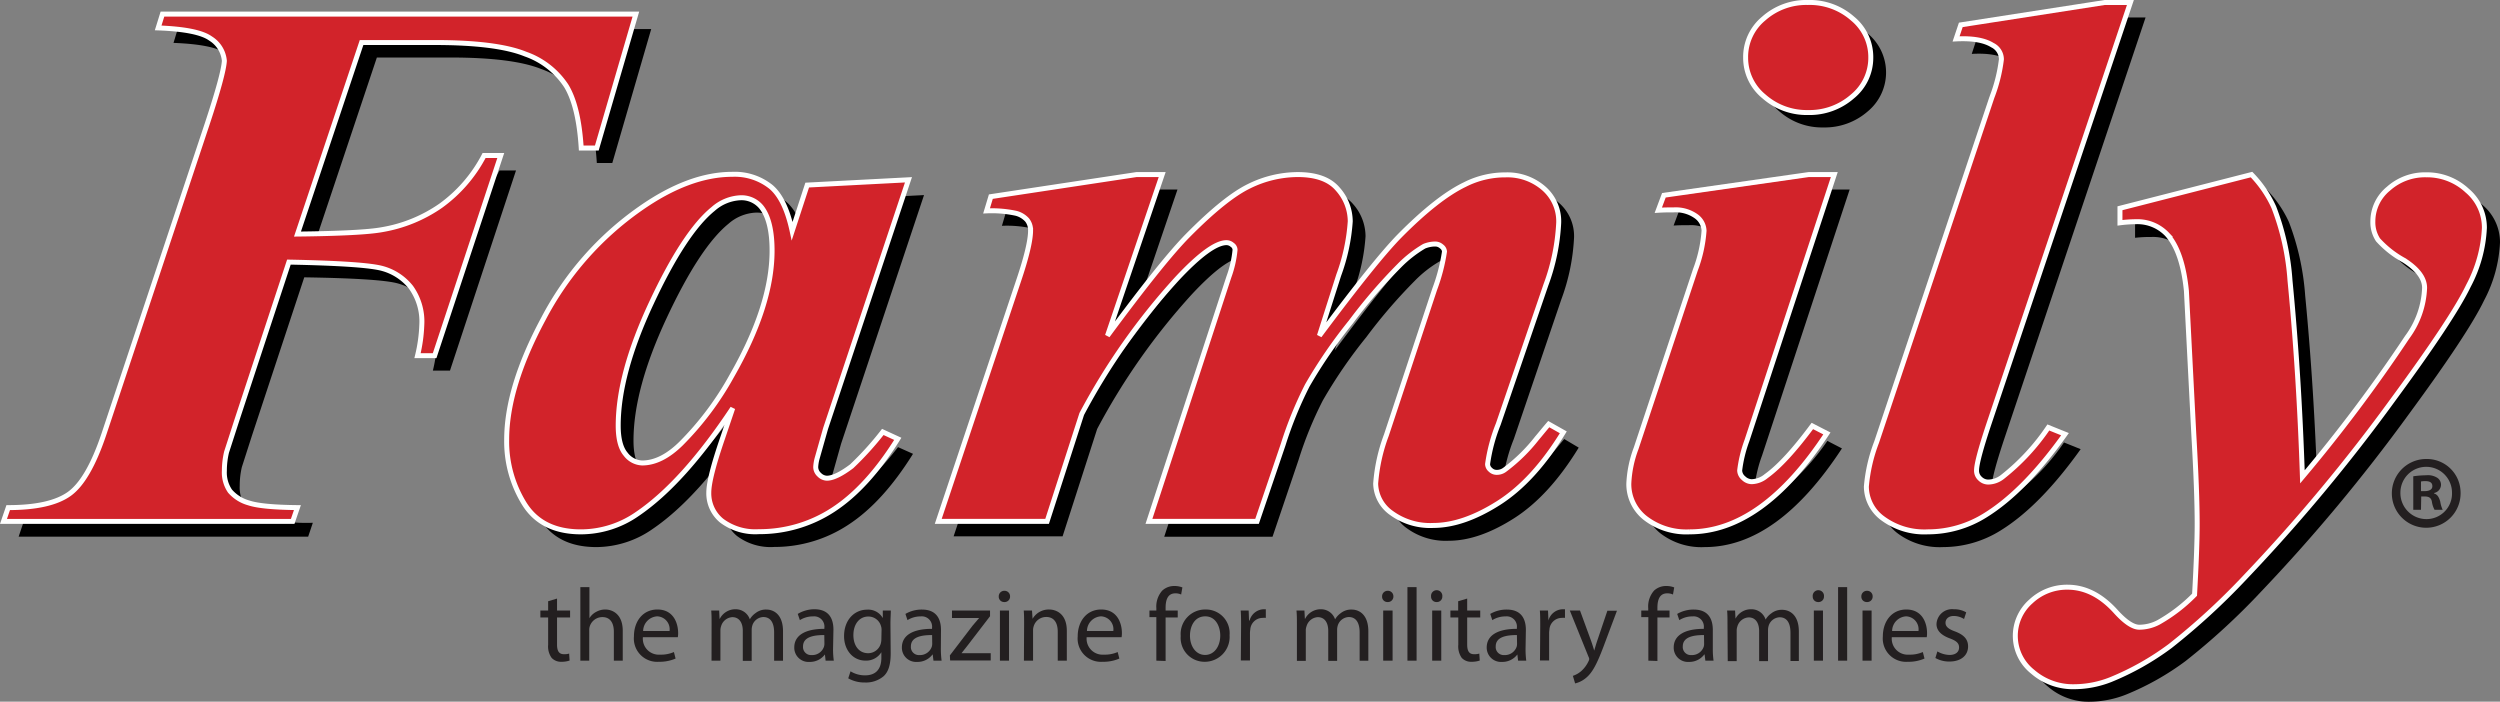 <?xml version="1.0" encoding="UTF-8"?> <svg xmlns="http://www.w3.org/2000/svg" width="402.13" height="112.87" viewBox="0 0 402.13 112.87"><rect x="0" y="0" width="402.13" height="112.87" fill="#808080" stroke="none"/><defs><style>.cls-1{fill:#d2232a;stroke:#fff;stroke-width:0.8px;}.cls-2{fill:#231f20;}</style></defs><title>Family Magazine Logo</title><g id="Layer_2" data-name="Layer 2"><g id="Layer_1-2" data-name="Layer 1"><path d="M120.19,62.86A48.53,48.53,0,0,1,112,73.75q-3.17,3.14-6.25,3.13a3.47,3.47,0,0,1-2.65-1.41c-.8-.94-1.2-2.48-1.2-4.61q0-8.3,5.33-19.7T117.17,36a7.13,7.13,0,0,1,4.4-1.8,4.11,4.11,0,0,1,3.36,1.5c1.15,1.45,1.72,3.79,1.72,7Q126.65,51.55,120.19,62.86Zm9.69-23.29c-.73-3.44-1.88-5.82-3.43-7.13a9.37,9.37,0,0,0-6.19-1.95q-6.95,0-14.85,5.53A49.94,49.94,0,0,0,89.88,53.68Q84,64.68,84,73.15a19.06,19.06,0,0,0,2.82,10.26Q89.6,88,95.93,88A15.9,15.9,0,0,0,105,85.07q7.35-5,15.33-17L118.68,73q-2.21,6.38-2.2,8.73a5.67,5.67,0,0,0,2.06,4.48,9,9,0,0,0,6,1.77,21.54,21.54,0,0,0,11.93-3.58Q142,80.8,146.86,73l-2.41-1.08a48.69,48.69,0,0,1-4.95,5.53c-1.69,1.29-3,1.93-4,1.93a1.75,1.75,0,0,1-1.2-.54,1.64,1.64,0,0,1-.59-1.27,6.54,6.54,0,0,1,.21-1.32l1.37-4.87,13.34-40-16.29.84Z"></path><path d="M185.28,30.49h4.12l-8.79,25.87q8.87-11.91,12.92-16.06,6-6.07,9.86-7.95a17.92,17.92,0,0,1,7.8-1.86q4.47,0,6.46,2.34a7.85,7.85,0,0,1,2,5.18,30.8,30.8,0,0,1-1.86,8.66l-3.09,9.69q8.93-12,12.85-16,6-6.15,10.52-8.31a14.43,14.43,0,0,1,6.59-1.56,8.94,8.94,0,0,1,6.09,2.13,7.08,7.08,0,0,1,2.44,5.57,33.15,33.15,0,0,1-2.06,10L243.5,70.62a27.25,27.25,0,0,0-1.72,6.44,1.29,1.29,0,0,0,.44.91,1.43,1.43,0,0,0,1,.42,2.12,2.12,0,0,0,1.31-.42,27.53,27.53,0,0,0,5.22-5.12c.41-.48,1-1.22,1.86-2.23L253.94,72q-4.74,7.76-10.41,11.37t-10.48,3.61a10.57,10.57,0,0,1-6.74-2,5.93,5.93,0,0,1-2.54-4.73,27.93,27.93,0,0,1,1.72-7.82l7.76-23.47a29.17,29.17,0,0,0,1.59-6.08,1.09,1.09,0,0,0-.49-.81,1.52,1.52,0,0,0-1-.39,4.72,4.72,0,0,0-1.78.36,18.81,18.81,0,0,0-4,3.13,84.37,84.37,0,0,0-7.8,9.06,77.81,77.81,0,0,0-7,10.2,60.47,60.47,0,0,0-3.88,9.5l-4.2,12.4H187.27L200.13,47a17.84,17.84,0,0,0,1-4.4,1,1,0,0,0-.45-.78,1.47,1.47,0,0,0-.93-.36q-2.53,0-8,5.84A105.35,105.35,0,0,0,176.48,69l-5.56,17.27H153.39l12.92-38.69q1.92-5.71,1.92-8.13a2.55,2.55,0,0,0-.55-1.65,3.57,3.57,0,0,0-1.78-1.08,18.6,18.6,0,0,0-4.74-.4l.68-2.28Z"></path><path d="M293.26,2.81a10.42,10.42,0,0,1,7.18,2.59,8.13,8.13,0,0,1,0,12.51,10.49,10.49,0,0,1-7.15,2.59,10.36,10.36,0,0,1-7.08-2.59,8.12,8.12,0,0,1,0-12.51A10.34,10.34,0,0,1,293.26,2.81Zm.13,27.68h4.13L283.43,73.27a21,21,0,0,0-1.17,4.82,1.67,1.67,0,0,0,.62,1.23,1.91,1.91,0,0,0,1.31.57,3.83,3.83,0,0,0,2.33-.9,38.2,38.2,0,0,0,7.42-8.07l2.34,1.21Q285.9,88,274.22,88a10.79,10.79,0,0,1-7.11-2.19,6.92,6.92,0,0,1-2.65-5.57,18.29,18.29,0,0,1,1.17-5.65l9.55-28.77a22,22,0,0,0,1.38-6.26,3,3,0,0,0-1.31-2.34,5.66,5.66,0,0,0-3.57-1c-.69,0-1.52,0-2.48.06l.9-2.4Z"></path><path d="M341,2.81h4.12L322.4,70.56c-1.33,4-2,6.52-2,7.53a1.72,1.72,0,0,0,.58,1.32,1.83,1.83,0,0,0,1.27.54,3.8,3.8,0,0,0,2.34-.84A35,35,0,0,0,332,71.17l2.68,1.08q-6.53,9.15-12.85,13.06A17.42,17.42,0,0,1,312.57,88a11.3,11.3,0,0,1-7.22-2.13,6.42,6.42,0,0,1-2.68-5.15,26,26,0,0,1,1.65-7.16L322.88,18A25,25,0,0,0,324.39,12,2.55,2.55,0,0,0,323,9.67c-1.28-.8-3.23-1.15-5.84-1l.75-2.28Z"></path><path d="M343.43,38.25V35.9l21.17-5.41a18.58,18.58,0,0,1,3.58,5.23,41.16,41.16,0,0,1,2.61,11.8q1.44,14.81,2,31.59a246.69,246.69,0,0,0,16.84-22.45,14.24,14.24,0,0,0,2.89-7.94c0-1.56-1.12-3-3.34-4.45A16.23,16.23,0,0,1,385,41a5.17,5.17,0,0,1-.82-3,6.83,6.83,0,0,1,2.51-5.24,8.85,8.85,0,0,1,6.08-2.22A9.45,9.45,0,0,1,399.35,33,7.81,7.81,0,0,1,402.13,39a22,22,0,0,1-2.58,9.36Q397,53.66,387.49,66.59a279.44,279.44,0,0,1-23.85,28.64,108.76,108.76,0,0,1-12.1,11.11,43.14,43.14,0,0,1-9.55,5.38,16.17,16.17,0,0,1-5.84,1.15,9.94,9.94,0,0,1-6.71-2.41,7.35,7.35,0,0,1-2.78-5.72,7.27,7.27,0,0,1,2.51-5.59,8.42,8.42,0,0,1,5.88-2.29c2.79,0,5.36,1.28,7.69,3.85q2.34,2.6,3.85,2.59a6.69,6.69,0,0,0,3.1-.78,26.11,26.11,0,0,0,5.77-4.46q.41-7.52.41-11.37,0-5.18-.55-14.56L354.15,49.2q-.61-6.31-3.09-9.08a6.54,6.54,0,0,0-5-2A21.22,21.22,0,0,0,343.43,38.25Z"></path><path d="M72.38,9.25H60.62L50.31,40.06q10.52-.12,13.68-.73a23.07,23.07,0,0,0,9.35-3.82,23.06,23.06,0,0,0,7-8.09H83L72.38,59.61H69.63a24.46,24.46,0,0,0,.69-5,9.37,9.37,0,0,0-1.76-6,8.78,8.78,0,0,0-4.5-3q-2.75-.81-15.12-1L40.55,70,38.9,75.14a13.1,13.1,0,0,0-.34,3,5.26,5.26,0,0,0,.93,3.3,6,6,0,0,0,3,1.9,30,30,0,0,0,7.83.75l-.75,2.23H3L3.78,84q6.74,0,9.83-2.19t5.57-9.6L35.81,22.3q2.61-7.87,2.75-10.1a4.71,4.71,0,0,0-2.2-3.59Q34.31,7.14,27.91,6.9l.68-2.23h76.16L98.49,26.22H96c-.27-4.5-1.08-7.84-2.4-10A13,13,0,0,0,87,11.08Q82.41,9.25,72.38,9.25Z"></path><path class="cls-1" d="M69.91,6.84H58.16L47.85,37.65q10.51-.12,13.67-.72a23.3,23.3,0,0,0,9.35-3.82,23.09,23.09,0,0,0,7-8.1h2.68L69.91,57.21H67.16a24.54,24.54,0,0,0,.69-5,9.43,9.43,0,0,0-1.75-6,8.82,8.82,0,0,0-4.51-3q-2.75-.81-15.12-1.05L38.09,67.62l-1.65,5.11a13.19,13.19,0,0,0-.35,3A5.29,5.29,0,0,0,37,79a6.14,6.14,0,0,0,3,1.89q2.07.7,7.84.76l-.76,2.22H.56l.76-2.22q6.74,0,9.82-2.2t5.57-9.6L33.34,19.9Q35.95,12,36.09,9.79a4.7,4.7,0,0,0-2.2-3.58c-1.37-1-4.19-1.56-8.45-1.72l.69-2.22h76.15L96,23.81H93.49q-.42-6.73-2.41-10a13,13,0,0,0-6.56-5.11Q79.94,6.84,69.91,6.84Z"></path><path class="cls-1" d="M117.72,60.45a48.57,48.57,0,0,1-8.17,10.9q-3.17,3.12-6.26,3.12a3.49,3.49,0,0,1-2.65-1.41c-.8-.94-1.2-2.48-1.2-4.6q0-8.31,5.33-19.71t9.93-15.13a7.11,7.11,0,0,1,4.4-1.81,4.12,4.12,0,0,1,3.37,1.51c1.14,1.44,1.72,3.79,1.72,7Q124.19,49.14,117.72,60.45Zm9.7-23.28c-.74-3.45-1.88-5.83-3.44-7.13a9.3,9.3,0,0,0-6.19-2q-6.95,0-14.84,5.54A49.78,49.78,0,0,0,87.41,51.28q-5.91,11-5.91,19.46A19,19,0,0,0,84.32,81q2.82,4.55,9.14,4.55a15.92,15.92,0,0,0,9.07-2.89q7.36-5,15.33-17l-1.65,4.87c-1.46,4.26-2.2,7.16-2.2,8.73a5.67,5.67,0,0,0,2.06,4.48,9,9,0,0,0,6,1.78A21.6,21.6,0,0,0,134,82q5.53-3.59,10.41-11.41L142,69.48A49.23,49.23,0,0,1,137,75q-2.55,1.92-4,1.92a1.77,1.77,0,0,1-1.2-.54,1.67,1.67,0,0,1-.59-1.26,6.61,6.61,0,0,1,.21-1.33l1.38-4.87,13.33-40-16.29.85Z"></path><path class="cls-1" d="M182.81,28.08h4.13L178.14,54Q187,42,191.06,37.89q6-6.07,9.86-7.94a17.8,17.8,0,0,1,7.81-1.87c3,0,5.13.78,6.46,2.35a7.84,7.84,0,0,1,2,5.17,30.92,30.92,0,0,1-1.86,8.67L212.23,54q8.94-12,12.85-16,6.06-6.14,10.52-8.3a14.33,14.33,0,0,1,6.6-1.57,8.89,8.89,0,0,1,6.08,2.14,7,7,0,0,1,2.44,5.56,33.15,33.15,0,0,1-2.06,10L241,68.22a27.13,27.13,0,0,0-1.72,6.44,1.23,1.23,0,0,0,.45.9,1.4,1.4,0,0,0,1,.42,2.1,2.1,0,0,0,1.31-.42,27.22,27.22,0,0,0,5.22-5.12c.42-.48,1-1.22,1.86-2.22l2.34,1.32q-4.75,7.77-10.42,11.37t-10.48,3.61a10.54,10.54,0,0,1-6.73-2,5.91,5.91,0,0,1-2.55-4.73A27.93,27.93,0,0,1,223,70l7.77-23.47a29.7,29.7,0,0,0,1.58-6.07,1.11,1.11,0,0,0-.48-.82,1.52,1.52,0,0,0-1-.39,4.73,4.73,0,0,0-1.79.36,19.44,19.44,0,0,0-4,3.13,85.41,85.41,0,0,0-7.8,9.06,79.13,79.13,0,0,0-7,10.2,62,62,0,0,0-3.88,9.51L202.2,83.86H184.81l12.85-39.29a17.42,17.42,0,0,0,1-4.39,1,1,0,0,0-.45-.79,1.43,1.43,0,0,0-.92-.36q-2.55,0-8,5.84A105.59,105.59,0,0,0,174,66.59l-5.57,17.27H150.92l12.92-38.69q1.93-5.72,1.93-8.12a2.63,2.63,0,0,0-.55-1.66,3.6,3.6,0,0,0-1.79-1.08,18.64,18.64,0,0,0-4.74-.39l.69-2.29Z"></path><path class="cls-1" d="M290.79.4A10.4,10.4,0,0,1,298,3a8,8,0,0,1,2.92,6.26,8,8,0,0,1-2.95,6.25,10.45,10.45,0,0,1-7.15,2.59,10.36,10.36,0,0,1-7.08-2.59,8,8,0,0,1-2.95-6.25A8,8,0,0,1,283.68,3,10.3,10.3,0,0,1,290.79.4Zm.14,27.68h4.12L281,70.86a21.16,21.16,0,0,0-1.17,4.82,1.67,1.67,0,0,0,.62,1.23,1.93,1.93,0,0,0,1.31.57,3.83,3.83,0,0,0,2.34-.9q3.09-2.22,7.42-8.06l2.34,1.2q-10.4,15.82-22.07,15.83a10.79,10.79,0,0,1-7.11-2.2A6.91,6.91,0,0,1,262,77.78a18.29,18.29,0,0,1,1.17-5.65l9.55-28.76a22.08,22.08,0,0,0,1.38-6.26,3,3,0,0,0-1.31-2.35,5.65,5.65,0,0,0-3.57-1c-.69,0-1.51,0-2.48.06l.9-2.41Z"></path><path class="cls-1" d="M338.56.4h4.12L319.93,68.16q-2,6-2,7.52a1.72,1.72,0,0,0,.58,1.32,1.86,1.86,0,0,0,1.28.54,3.77,3.77,0,0,0,2.33-.84,35.06,35.06,0,0,0,7.36-7.94l2.68,1.08Q325.63,79,319.31,82.9a17.38,17.38,0,0,1-9.21,2.65,11.26,11.26,0,0,1-7.21-2.14,6.38,6.38,0,0,1-2.68-5.14,26,26,0,0,1,1.65-7.16l18.55-55.48a25.29,25.29,0,0,0,1.52-6.08,2.55,2.55,0,0,0-1.45-2.29q-1.92-1.2-5.84-1L315.4,4Z"></path><path class="cls-1" d="M341,35.84V33.5l21.16-5.42a18.61,18.61,0,0,1,3.58,5.24,40.5,40.5,0,0,1,2.61,11.79q1.44,14.8,2,31.59a246.36,246.36,0,0,0,16.84-22.44A14.22,14.22,0,0,0,390,46.31q0-2.34-3.33-4.45a16,16,0,0,1-4.16-3.28,5.16,5.16,0,0,1-.83-3,6.8,6.8,0,0,1,2.51-5.23,8.81,8.81,0,0,1,6.08-2.23,9.45,9.45,0,0,1,6.57,2.53,7.81,7.81,0,0,1,2.78,6,22,22,0,0,1-2.58,9.35Q394.52,51.25,385,64.19a280.53,280.53,0,0,1-23.85,28.64,109.56,109.56,0,0,1-12.09,11.1,43.48,43.48,0,0,1-9.56,5.39,16.16,16.16,0,0,1-5.84,1.14,9.87,9.87,0,0,1-6.7-2.41,7.36,7.36,0,0,1-.28-11.31,8.45,8.45,0,0,1,5.88-2.29c2.8,0,5.36,1.29,7.7,3.85,1.55,1.73,2.84,2.59,3.85,2.59a6.68,6.68,0,0,0,3.09-.78A26,26,0,0,0,353,95.66q.42-7.53.42-11.38,0-5.18-.55-14.56L351.69,46.8c-.42-4.22-1.45-7.24-3.1-9.09a6.57,6.57,0,0,0-5-2.05A21.22,21.22,0,0,0,341,35.84Z"></path><path class="cls-2" d="M89.6,96.28v1.93h2.1v1.11H89.6v4.35c0,1,.29,1.56,1.1,1.56a2.65,2.65,0,0,0,.85-.1l.07,1.12a4,4,0,0,1-1.3.2,2.07,2.07,0,0,1-1.58-.62,3.13,3.13,0,0,1-.57-2.11v-4.4H86.92V98.21h1.25v-1.5Z"></path><path class="cls-2" d="M93.35,94.44h1.46v5h0a2.72,2.72,0,0,1,1.05-1,3,3,0,0,1,1.5-.4c1.08,0,2.81.67,2.81,3.43v4.8H98.74v-4.63c0-1.3-.48-2.38-1.86-2.38a2.14,2.14,0,0,0-2,1.44,2,2,0,0,0-.1.7v4.87H93.35Z"></path><path class="cls-2" d="M103.41,102.5a2.57,2.57,0,0,0,2.76,2.8,5.11,5.11,0,0,0,2.23-.42l.27,1.05a6.48,6.48,0,0,1-2.7.52,3.75,3.75,0,0,1-4-4.08c0-2.43,1.43-4.33,3.78-4.33,2.64,0,3.33,2.3,3.33,3.78a3.78,3.78,0,0,1-.05.68Zm4.29-1a2.08,2.08,0,0,0-2-2.36,2.4,2.4,0,0,0-2.25,2.36Z"></path><path class="cls-2" d="M114.46,100.39c0-.85,0-1.52-.06-2.18h1.28l.06,1.31h.05A2.8,2.8,0,0,1,118.34,98a2.39,2.39,0,0,1,2.27,1.62h0a3.08,3.08,0,0,1,.92-1,2.66,2.66,0,0,1,1.76-.57c1.08,0,2.66.7,2.66,3.5v4.73h-1.43v-4.55c0-1.57-.58-2.48-1.75-2.48a1.93,1.93,0,0,0-1.74,1.31,2.44,2.44,0,0,0-.12.74v5h-1.43v-4.83c0-1.29-.57-2.2-1.68-2.2A2,2,0,0,0,116,100.7a2.05,2.05,0,0,0-.12.72v4.85h-1.43Z"></path><path class="cls-2" d="M134,104.33a12.69,12.69,0,0,0,.12,1.94h-1.32l-.11-1h0a3,3,0,0,1-2.47,1.2,2.29,2.29,0,0,1-2.46-2.32c0-1.94,1.73-3,4.84-3V101a1.65,1.65,0,0,0-1.83-1.85,3.87,3.87,0,0,0-2.11.6l-.34-1A5.2,5.2,0,0,1,131,98c2.46,0,3.06,1.68,3.06,3.28Zm-1.41-2.18c-1.6,0-3.42.25-3.42,1.82a1.29,1.29,0,0,0,1.37,1.4,2,2,0,0,0,2-1.35,1.73,1.73,0,0,0,.07-.47Z"></path><path class="cls-2" d="M143.27,105.08c0,1.87-.38,3-1.15,3.7a4.41,4.41,0,0,1-3,1,5.24,5.24,0,0,1-2.68-.67l.37-1.13a4.36,4.36,0,0,0,2.36.65c1.5,0,2.6-.79,2.6-2.83v-.89h0a2.87,2.87,0,0,1-2.57,1.35c-2,0-3.43-1.7-3.43-3.93,0-2.73,1.78-4.26,3.65-4.26A2.68,2.68,0,0,1,142,99.42h0l0-1.21h1.29c0,.56-.06,1.23-.06,2.19Zm-1.47-3.69a1.84,1.84,0,0,0-.08-.65,2.1,2.1,0,0,0-2.05-1.57c-1.4,0-2.4,1.18-2.4,3,0,1.58.82,2.9,2.39,2.9a2.12,2.12,0,0,0,2-1.5,2.63,2.63,0,0,0,.11-.78Z"></path><path class="cls-2" d="M151.34,104.33a14.11,14.11,0,0,0,.12,1.94h-1.31l-.12-1H150a3,3,0,0,1-2.47,1.2,2.29,2.29,0,0,1-2.46-2.32c0-1.94,1.73-3,4.85-3V101a1.66,1.66,0,0,0-1.84-1.85,3.92,3.92,0,0,0-2.11.6l-.33-1a5.17,5.17,0,0,1,2.66-.7c2.46,0,3.06,1.68,3.06,3.28Zm-1.41-2.18c-1.6,0-3.41.25-3.41,1.82a1.29,1.29,0,0,0,1.36,1.4,2,2,0,0,0,2-1.35,1.73,1.73,0,0,0,.07-.47Z"></path><path class="cls-2" d="M152.79,105.42l3.63-4.75c.37-.45.7-.83,1.07-1.26v0h-4.36V98.21h6.12v.91l-3.59,4.68c-.35.45-.67.87-1,1.27v0h4.7v1.17h-6.53Z"></path><path class="cls-2" d="M162.47,95.94a.87.87,0,0,1-.93.9.86.86,0,0,1-.89-.9.89.89,0,0,1,.92-.91A.88.88,0,0,1,162.47,95.94Zm-1.63,10.33V98.21h1.46v8.06Z"></path><path class="cls-2" d="M164.73,100.39c0-.85,0-1.52-.06-2.18H166l.09,1.33h0a3,3,0,0,1,2.66-1.5c1.12,0,2.85.67,2.85,3.43v4.8h-1.46v-4.65c0-1.3-.49-2.38-1.87-2.38a2.1,2.1,0,0,0-2,1.5,2,2,0,0,0-.1.68v4.85h-1.47Z"></path><path class="cls-2" d="M174.79,102.5a2.57,2.57,0,0,0,2.76,2.8,5.11,5.11,0,0,0,2.23-.42l.27,1.05a6.44,6.44,0,0,1-2.7.52,3.75,3.75,0,0,1-4-4.08c0-2.43,1.43-4.33,3.78-4.33,2.65,0,3.33,2.3,3.33,3.78a3.78,3.78,0,0,1-.05.68Zm4.29-1a2.08,2.08,0,0,0-2-2.36,2.39,2.39,0,0,0-2.24,2.36Z"></path><path class="cls-2" d="M186,106.27v-7h-1.11V98.21H186v-.39a3.85,3.85,0,0,1,.94-2.81,2.81,2.81,0,0,1,2-.75,3.48,3.48,0,0,1,1.25.23l-.2,1.14a2.13,2.13,0,0,0-.93-.19c-1.25,0-1.57,1.09-1.57,2.33v.44h1.95v1.11h-1.95v7Z"></path><path class="cls-2" d="M197.78,102.17a4,4,0,0,1-4,4.28,3.84,3.84,0,0,1-3.86-4.15,3.94,3.94,0,0,1,4-4.26A3.81,3.81,0,0,1,197.78,102.17Zm-6.37.08c0,1.77,1,3.1,2.43,3.1s2.44-1.32,2.44-3.13c0-1.37-.68-3.08-2.41-3.08S191.41,100.74,191.41,102.25Z"></path><path class="cls-2" d="M199.63,100.72c0-1,0-1.76-.06-2.51h1.28l.06,1.6H201A2.44,2.44,0,0,1,203.21,98c.15,0,.27,0,.4,0v1.39a1.91,1.91,0,0,0-.5,0,2,2,0,0,0-2,1.87,3.69,3.69,0,0,0-.05.68v4.3h-1.47Z"></path><path class="cls-2" d="M208.61,100.39c0-.85,0-1.52-.07-2.18h1.28l.07,1.31h.05A2.8,2.8,0,0,1,212.49,98a2.38,2.38,0,0,1,2.26,1.62h0a3.19,3.19,0,0,1,.92-1,2.68,2.68,0,0,1,1.76-.57c1.09,0,2.67.7,2.67,3.5v4.73H218.7v-4.55c0-1.57-.59-2.48-1.75-2.48a1.94,1.94,0,0,0-1.75,1.31,2.44,2.44,0,0,0-.12.74v5h-1.43v-4.83c0-1.29-.56-2.2-1.68-2.2a2,2,0,0,0-1.81,1.46,1.85,1.85,0,0,0-.12.72v4.85h-1.43Z"></path><path class="cls-2" d="M224.13,95.94a.88.88,0,0,1-.94.9.86.86,0,0,1-.88-.9.89.89,0,0,1,.92-.91A.88.88,0,0,1,224.13,95.94Zm-1.64,10.33V98.21H224v8.06Z"></path><path class="cls-2" d="M226.39,94.44h1.47v11.83h-1.47Z"></path><path class="cls-2" d="M232,95.94a.87.87,0,0,1-.93.9.86.86,0,0,1-.88-.9.91.91,0,1,1,1.81,0Zm-1.63,10.33V98.21h1.46v8.06Z"></path><path class="cls-2" d="M236,96.28v1.93h2.1v1.11H236v4.35c0,1,.28,1.56,1.1,1.56a2.65,2.65,0,0,0,.85-.1l.07,1.12a4.06,4.06,0,0,1-1.3.2,2.07,2.07,0,0,1-1.59-.62,3.19,3.19,0,0,1-.56-2.11v-4.4H233.3V98.21h1.25v-1.5Z"></path><path class="cls-2" d="M245.39,104.33a14.22,14.22,0,0,0,.11,1.94h-1.31l-.12-1h0a3,3,0,0,1-2.46,1.2,2.3,2.3,0,0,1-2.47-2.32c0-1.94,1.74-3,4.85-3V101a1.65,1.65,0,0,0-1.83-1.85,3.93,3.93,0,0,0-2.12.6l-.33-1a5.19,5.19,0,0,1,2.66-.7c2.47,0,3.07,1.68,3.07,3.28ZM244,102.15c-1.6,0-3.41.25-3.41,1.82a1.29,1.29,0,0,0,1.37,1.4,2,2,0,0,0,2-1.35,1.68,1.68,0,0,0,.06-.47Z"></path><path class="cls-2" d="M247.75,100.72c0-1,0-1.76-.06-2.51H249l.07,1.6h0A2.44,2.44,0,0,1,251.33,98c.15,0,.27,0,.4,0v1.39a1.91,1.91,0,0,0-.5,0,2,2,0,0,0-2,1.87,3.69,3.69,0,0,0-.05.68v4.3h-1.47Z"></path><path class="cls-2" d="M254.15,98.21,255.9,103c.19.53.39,1.16.53,1.65h0c.15-.49.32-1.1.52-1.68l1.6-4.73h1.54L257.93,104c-1.05,2.77-1.77,4.16-2.77,5a4.22,4.22,0,0,1-1.8.93l-.36-1.22a3.87,3.87,0,0,0,1.28-.71,4.74,4.74,0,0,0,1.23-1.63,1,1,0,0,0,.12-.35.94.94,0,0,0-.12-.39l-3-7.42Z"></path><path class="cls-2" d="M265.14,106.27v-7H264V98.21h1.12v-.39a3.85,3.85,0,0,1,.93-2.81,2.81,2.81,0,0,1,2-.75,3.43,3.43,0,0,1,1.25.23l-.2,1.14a2.09,2.09,0,0,0-.93-.19c-1.25,0-1.57,1.09-1.57,2.33v.44h1.95v1.11h-1.95v7Z"></path><path class="cls-2" d="M275.51,104.33a12.69,12.69,0,0,0,.12,1.94h-1.32l-.12-1h-.05a3,3,0,0,1-2.46,1.2,2.29,2.29,0,0,1-2.46-2.32c0-1.94,1.73-3,4.84-3V101a1.65,1.65,0,0,0-1.83-1.85,3.87,3.87,0,0,0-2.11.6l-.34-1a5.2,5.2,0,0,1,2.67-.7c2.46,0,3.06,1.68,3.06,3.28Zm-1.42-2.18c-1.59,0-3.41.25-3.41,1.82a1.29,1.29,0,0,0,1.37,1.4,2,2,0,0,0,2-1.35,1.68,1.68,0,0,0,.06-.47Z"></path><path class="cls-2" d="M277.87,100.39c0-.85,0-1.52-.06-2.18h1.28l.07,1.31h0A2.79,2.79,0,0,1,281.75,98,2.38,2.38,0,0,1,284,99.66h0a3.08,3.08,0,0,1,.92-1,2.68,2.68,0,0,1,1.76-.57c1.08,0,2.67.7,2.67,3.5v4.73H288v-4.55c0-1.57-.58-2.48-1.74-2.48a1.93,1.93,0,0,0-1.75,1.31,2.44,2.44,0,0,0-.12.74v5h-1.43v-4.83c0-1.29-.57-2.2-1.68-2.2a2,2,0,0,0-1.82,1.46,2.05,2.05,0,0,0-.11.72v4.85h-1.44Z"></path><path class="cls-2" d="M293.39,95.94a.87.87,0,0,1-.93.9.86.86,0,0,1-.88-.9.91.91,0,1,1,1.81,0Zm-1.63,10.33V98.21h1.47v8.06Z"></path><path class="cls-2" d="M295.66,94.44h1.46v11.83h-1.46Z"></path><path class="cls-2" d="M301.22,95.94a.87.87,0,0,1-.93.9.86.86,0,0,1-.89-.9.89.89,0,0,1,.92-.91A.88.88,0,0,1,301.22,95.94Zm-1.63,10.33V98.21h1.46v8.06Z"></path><path class="cls-2" d="M304.3,102.5a2.57,2.57,0,0,0,2.76,2.8,5.11,5.11,0,0,0,2.23-.42l.27,1.05a6.44,6.44,0,0,1-2.7.52,3.75,3.75,0,0,1-4-4.08c0-2.43,1.43-4.33,3.78-4.33,2.65,0,3.33,2.3,3.33,3.78a3.78,3.78,0,0,1-.05.68Zm4.29-1a2.08,2.08,0,0,0-2-2.36,2.39,2.39,0,0,0-2.24,2.36Z"></path><path class="cls-2" d="M311.63,104.78a4.08,4.08,0,0,0,1.94.57c1.05,0,1.55-.52,1.55-1.2s-.41-1.06-1.48-1.46c-1.47-.54-2.15-1.32-2.15-2.29A2.5,2.5,0,0,1,314.27,98a3.8,3.8,0,0,1,2,.5l-.35,1.07a3.13,3.13,0,0,0-1.65-.49c-.87,0-1.33.5-1.33,1.1s.46,1,1.51,1.38c1.38.52,2.12,1.22,2.12,2.42,0,1.43-1.12,2.43-3,2.43a4.49,4.49,0,0,1-2.26-.57Z"></path><path class="cls-2" d="M395.79,79.21a5.53,5.53,0,1,1-5.48-5.38A5.42,5.42,0,0,1,395.79,79.21Zm-9.68,0a4.19,4.19,0,0,0,4.2,4.29,4.11,4.11,0,0,0,4.1-4.26,4.15,4.15,0,1,0-8.3,0ZM389.42,82h-1.24V76.61a15.52,15.52,0,0,1,2.06-.16,2.81,2.81,0,0,1,1.84.43,1.35,1.35,0,0,1,.56,1.15,1.38,1.38,0,0,1-1.12,1.27v.07c.53.16.79.59,1,1.31a4.78,4.78,0,0,0,.39,1.32h-1.31a4,4,0,0,1-.43-1.32c-.1-.55-.43-.82-1.12-.82h-.59Zm0-3h.59c.69,0,1.24-.23,1.24-.79s-.36-.82-1.14-.82a3.24,3.24,0,0,0-.69.06Z"></path></g></g></svg> 